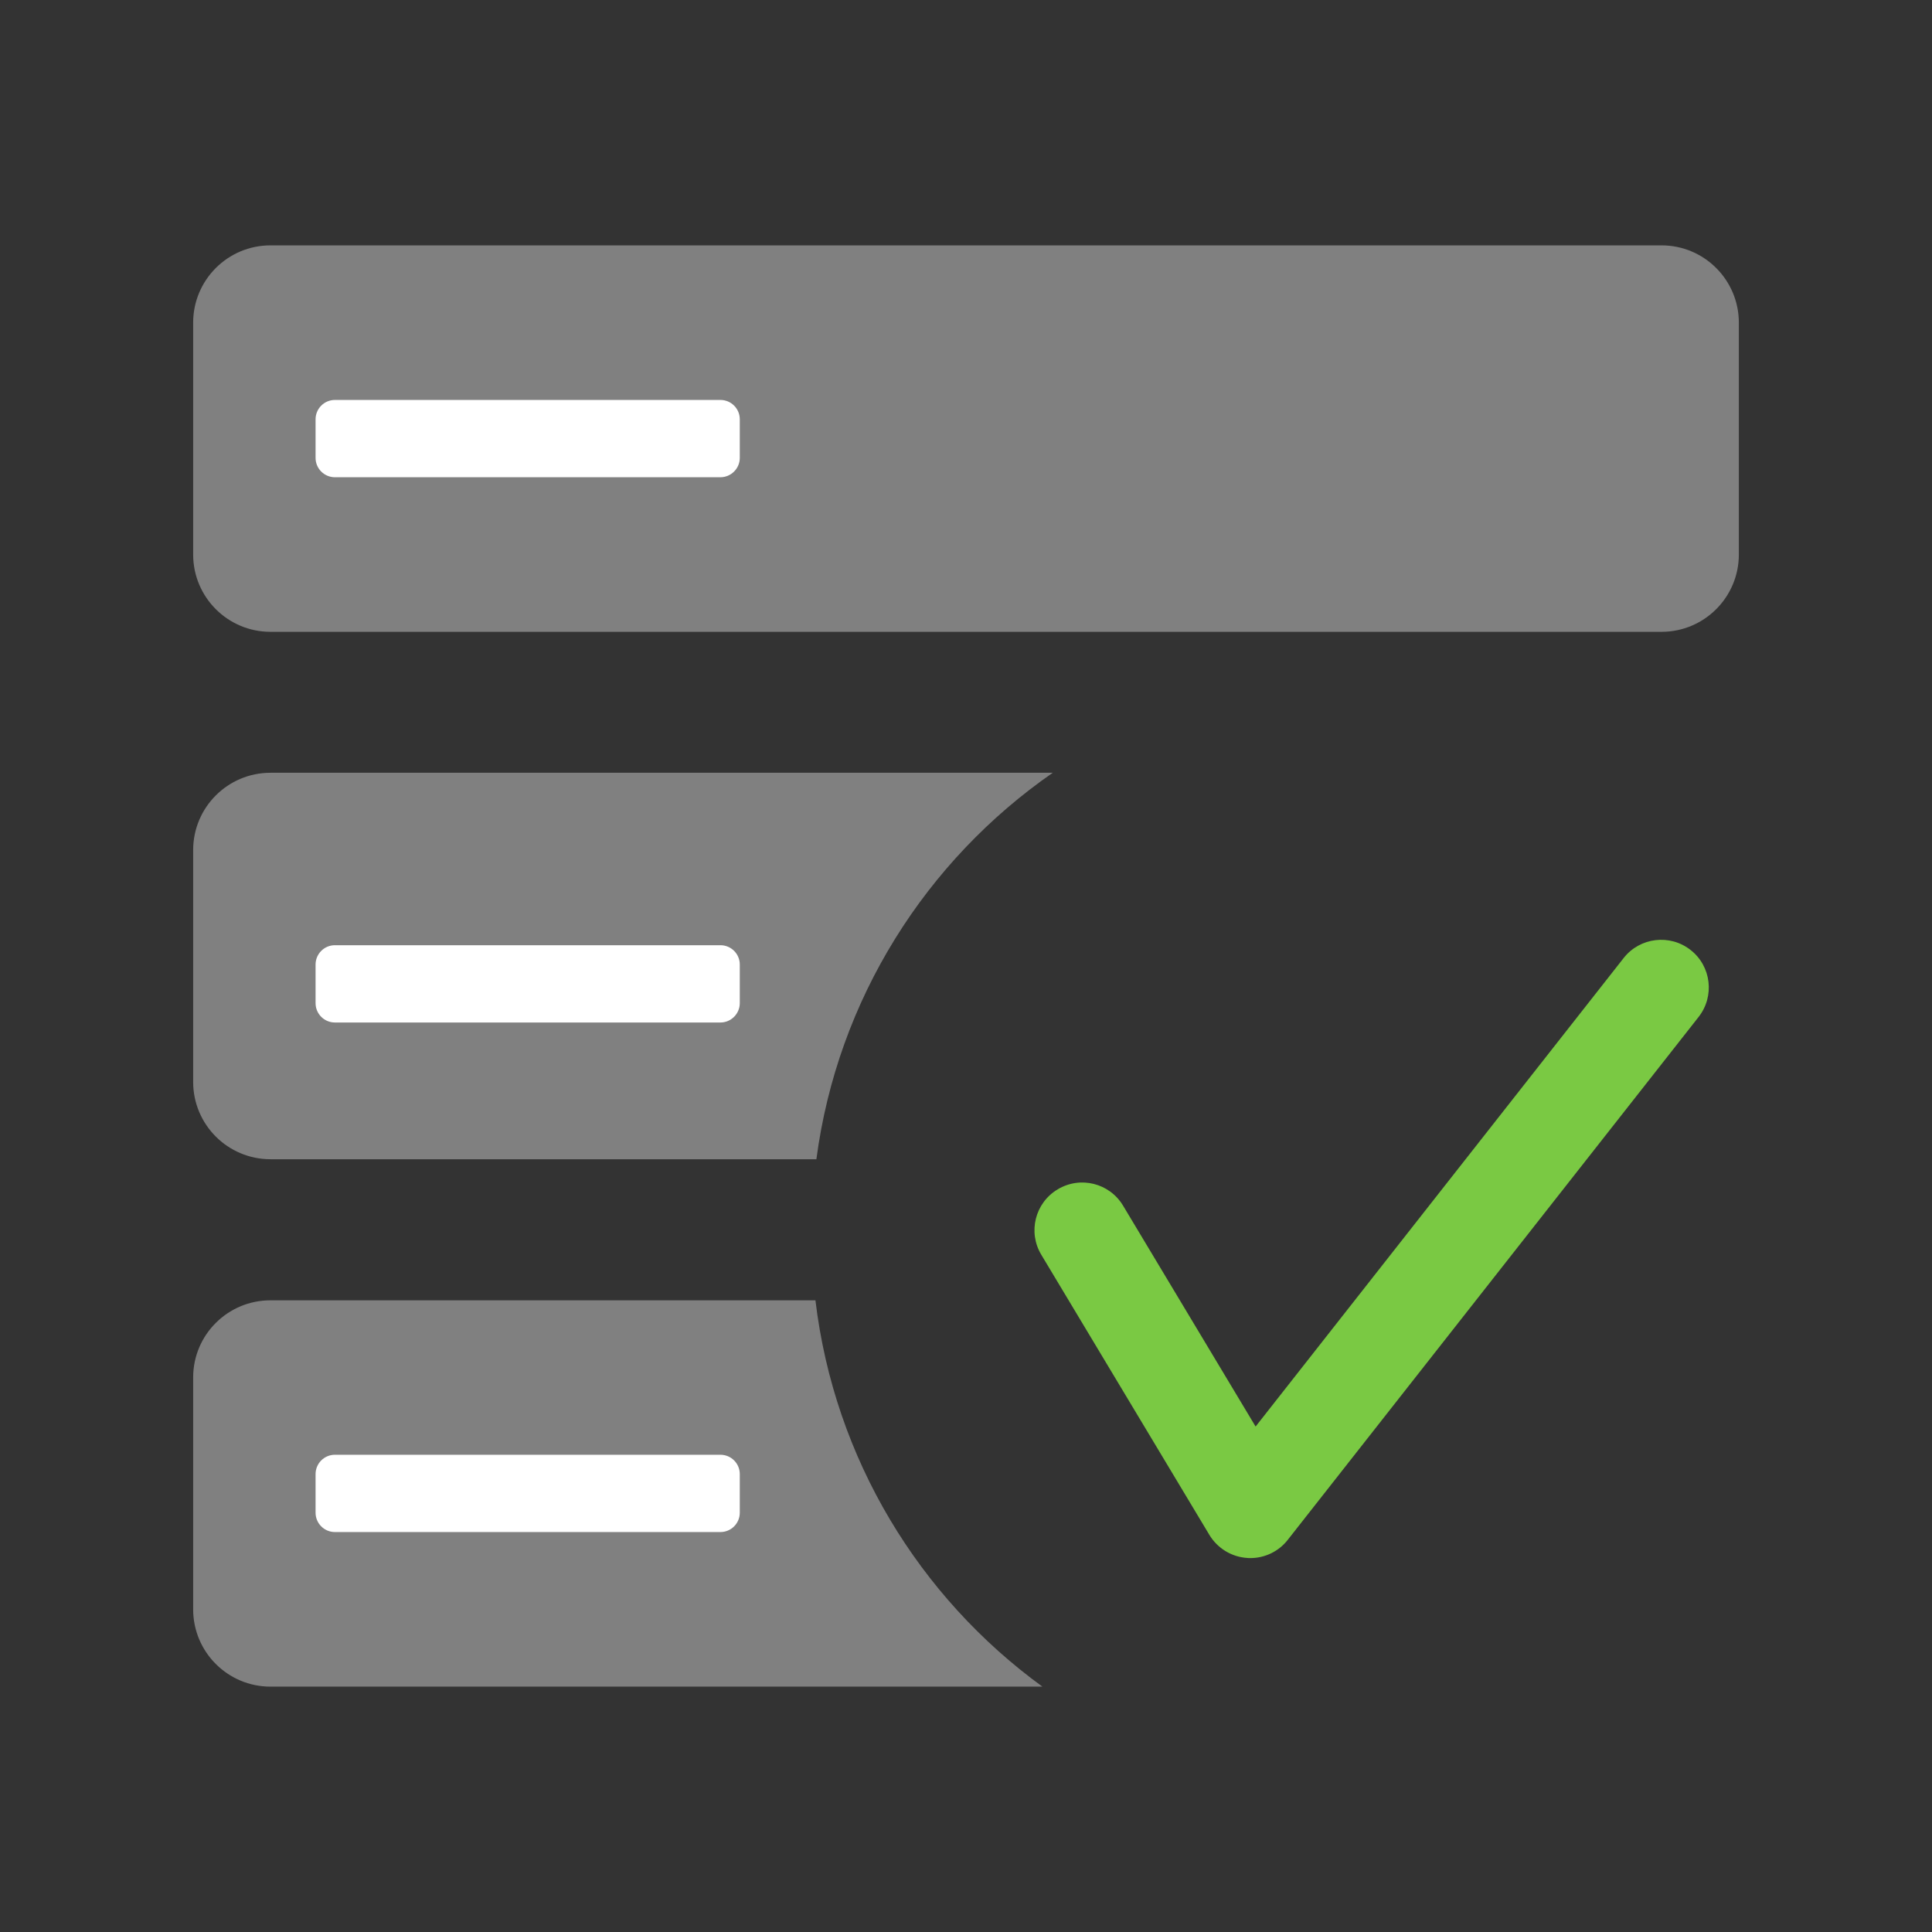 <?xml version="1.0" encoding="utf-8"?>
<!-- Generator: Adobe Illustrator 26.2.1, SVG Export Plug-In . SVG Version: 6.00 Build 0)  -->
<svg version="1.1" id="Ebene_1" xmlns="http://www.w3.org/2000/svg" xmlns:xlink="http://www.w3.org/1999/xlink" x="0px" y="0px"
	 viewBox="0 0 141.73 141.73" style="enable-background:new 0 0 141.73 141.73;" xml:space="preserve">
<rect x="0" y="0" width="141.73" height="141.73" fill="#333333" stroke="none"/>
<style type="text/css">
	.st0{fill:#808080;}
	.st1{fill:#B9D25F;stroke:#023D6B;stroke-width:2;stroke-miterlimit:10;}
	.st2{fill:#FAEB5A;stroke:#023D6B;stroke-width:2;stroke-miterlimit:10;}
	.st3{fill:#FAB45A;stroke:#023D6B;stroke-width:2;stroke-miterlimit:10;}
	.st4{fill:#FAB45A;}
	.st5{fill:#FF1D25;}
	.st6{fill:#8C0000;}
	.st7{fill:#FFFFFF;}
	.st8{fill:none;stroke:#7AC943;stroke-width:7;stroke-linecap:round;stroke-linejoin:round;stroke-miterlimit:10;}
	.st9{fill:#7AC943;}
	.st10{fill:#7AC943;stroke:#7AC943;stroke-miterlimit:10;}
	.st11{fill:#B9D25F;}
</style>
<g>
	<path class="st0" d="M121.89,46.35H19.84c-3.13,0-5.67-2.54-5.67-5.67V23.67c0-3.13,2.54-5.67,5.67-5.67h102.05
		c3.13,0,5.67,2.54,5.67,5.67v17.01C127.56,43.81,125.02,46.35,121.89,46.35z"/>
	<path class="st0" d="M77.23,56.69c-9.29,6.44-15.79,16.61-17.34,28.35H19.84c-3.13,0-5.67-2.54-5.67-5.67V62.36
		c0-3.13,2.54-5.67,5.67-5.67H77.23z"/>
	<path class="st0" d="M76.47,123.73H19.84c-3.13,0-5.67-2.54-5.67-5.67v-17.01c0-3.13,2.54-5.66,5.67-5.66h39.98
		C61.21,107.03,67.45,117.17,76.47,123.73z"/>
	<g>
		<path class="st7" d="M52.85,35.01H24.57c-0.78,0-1.42-0.63-1.42-1.42v-2.83c0-0.78,0.63-1.42,1.42-1.42h28.28
			c0.78,0,1.42,0.63,1.42,1.42v2.83C54.27,34.37,53.63,35.01,52.85,35.01z"/>
	</g>
	<g>
		<path class="st7" d="M52.85,75.01H24.57c-0.78,0-1.42-0.63-1.42-1.42v-2.83c0-0.78,0.63-1.42,1.42-1.42h28.28
			c0.78,0,1.42,0.63,1.42,1.42v2.83C54.27,74.37,53.63,75.01,52.85,75.01z"/>
	</g>
	<g>
		<path class="st7" d="M52.85,112.39H24.57c-0.78,0-1.42-0.63-1.42-1.42v-2.83c0-0.78,0.63-1.42,1.42-1.42h28.28
			c0.78,0,1.42,0.63,1.42,1.42v2.83C54.27,111.76,53.63,112.39,52.85,112.39z"/>
	</g>
</g>
<g>
	<path class="st9" d="M91.72,114.3c-0.07,0-0.15,0-0.22-0.01c-1.15-0.07-2.19-0.71-2.78-1.69L76.39,92.05c-1-1.66-0.46-3.81,1.2-4.8
		c1.66-1,3.81-0.46,4.8,1.2l9.72,16.2l27-34.37c1.19-1.52,3.4-1.78,4.91-0.59c1.52,1.19,1.78,3.39,0.59,4.91l-30.14,38.36
		C93.81,113.81,92.79,114.3,91.72,114.3z"/>
</g>
</svg>
